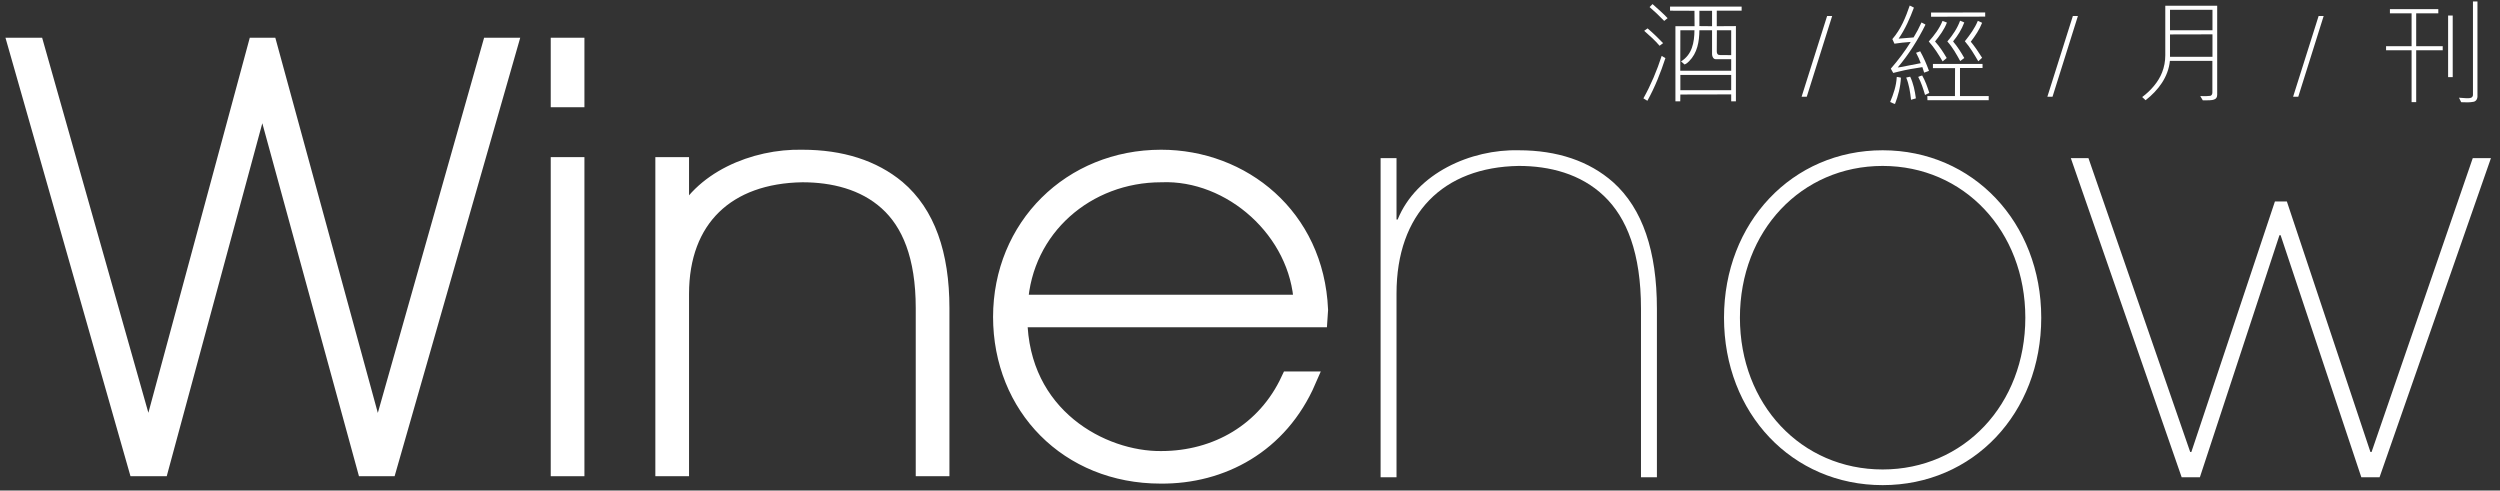 <?xml version="1.0" encoding="UTF-8" standalone="no"?><!DOCTYPE svg PUBLIC "-//W3C//DTD SVG 1.1//EN" "http://www.w3.org/Graphics/SVG/1.1/DTD/svg11.dtd"><svg width="100%" height="100%" viewBox="0 0 1320 259" version="1.1" xmlns="http://www.w3.org/2000/svg" xmlns:xlink="http://www.w3.org/1999/xlink" xml:space="preserve" xmlns:serif="http://www.serif.com/" style="fill-rule:evenodd;clip-rule:evenodd;"><rect x="0" y="0" width="1320" height="259" fill="#333333" stroke="none"/><path d="M964.718,8.434l-13.469,42.63l2.724,0l13.412,-42.63l-2.667,0Zm129.756,0l-13.469,42.63l2.727,0l13.41,-42.63l-2.668,0Zm68.6,44.54c2.384,0 4.878,0.12 6.155,-0.52c0.81,-0.287 1.447,-0.984 1.447,-2.434l0,-46.984l-27.405,0l0,26.137c0,3.185 -0.583,6.265 -1.687,9.055c-1.917,4.994 -5.981,9.648 -10.511,13.015l1.797,1.678c6.684,-5.221 12.022,-12.252 12.829,-20.793l22.433,0l0,16.792c0,0.93 -0.527,1.567 -1.107,1.683c-0.984,0.177 -3.371,0.231 -5.291,0.117l1.34,2.254Zm5.111,-36.989l-22.423,0l0,-10.808l22.423,0l0,10.808Zm0,2.147l0,11.852l-22.423,0l0,-11.798l22.423,-0.054Zm56.049,-9.698l-13.472,42.63l2.727,0l13.409,-42.63l-2.664,0Zm75.274,45.53c2.501,0.12 4.537,0.174 6.568,-0.23c1.447,-0.29 2.024,-1.737 2.024,-2.667l0,-50.301l-2.374,0l0,49.374c0,0.64 -0.464,1.39 -1.16,1.51c-0.814,0.407 -4.181,0.114 -6.221,-0.06l1.163,2.374Zm-9.751,-27.414l0,-2.141l-14.009,0l0,-17.375l11.679,0l0,-2.201l-25.551,0l0,2.201l11.442,0l0,17.375l-13.479,0l0,2.141l13.479,0l0,27.361l2.43,0l0,-27.361l14.009,0Zm5.278,-18.353l-2.431,0l0,32.532l2.431,0l0,-32.532Z" style="fill:#fff;fill-rule:nonzero;"/><path d="M1003.69,41.015c-0.753,-0.23 -1.507,-0.293 -2.2,-0.406c-0.234,4.767 -1.744,9.064 -3.487,13.242c0.876,0.347 1.686,0.873 2.557,1.043c1.68,-4.347 2.897,-8.998 3.13,-13.879" style="fill:#fff;fill-rule:nonzero;"/><path d="M1006.48,40.955c1.51,3.664 2.09,7.674 2.557,11.732c0.867,-0.17 1.681,-0.574 2.548,-0.75c-0.517,-4.008 -1.334,-7.901 -3.015,-11.445l-2.09,0.463Z" style="fill:#fff;fill-rule:nonzero;"/><path d="M1027.86,30.622c-1.8,-3.02 -3.66,-5.984 -6.16,-8.717c2.5,-3.131 4.937,-6.385 6.277,-9.992l-2.324,-0.867c-1.633,4.011 -4.187,7.438 -7.264,10.859c2.964,3.313 5.171,6.857 7.318,10.521l2.153,-1.804Z" style="fill:#fff;fill-rule:nonzero;"/><path d="M1037.14,30.622c-1.681,-2.963 -3.541,-5.93 -5.805,-8.604l-0.053,-0.23c2.494,-3.014 4.524,-6.328 5.858,-9.932l-2.207,-0.926c-1.451,4.01 -3.885,7.611 -6.735,10.975c2.79,3.08 4.881,6.857 6.788,10.344l2.154,-1.627Z" style="fill:#fff;fill-rule:nonzero;"/><path d="M1019.6,6.635l28.579,-0.06l0.004,2.201l-28.579,0.06l-0.004,-2.201Z" style="fill:#fff;"/><path d="M1008.34,2.918c-2.154,6.268 -4.654,12.485 -9.178,17.713l1.103,2.437c2.784,-0.407 5.574,-0.754 8.598,-0.93c-3.08,4.937 -6.627,9.644 -10.515,14.115l1.277,2.264l2.79,-0.697c4.121,-1.047 8.419,-1.743 12.599,-2.38l0.93,2.903c0.874,-0.23 1.687,-0.64 2.557,-0.93c-1.273,-3.54 -2.787,-7.024 -4.647,-10.338l-2.21,0.814c0.057,0.116 0.176,0.233 0.236,0.349c0.867,1.624 1.681,3.431 2.267,5.114l-10.748,2.088l-1.39,0.173c5.867,-6.965 10.622,-14.516 14.522,-22.36l0.053,-0.35l-2.033,-1.047c-1.223,2.734 -2.614,5.351 -4.181,7.908l-7.898,0.633c3.481,-5.054 5.981,-10.745 8.075,-16.376l-2.207,-1.103Z" style="fill:#fff;fill-rule:nonzero;"/><path d="M1016.42,50.138l2.257,-1.103c-1.04,-3.14 -2.087,-6.278 -3.771,-9.181c-0.756,0.17 -1.456,0.466 -2.096,0.753c1.573,2.907 2.62,6.161 3.61,9.531" style="fill:#fff;fill-rule:nonzero;"/><path d="M1044.3,10.984c-1.57,3.894 -4.13,7.384 -6.861,10.802c2.731,3.137 5.001,6.977 7.091,10.578l2.027,-1.86c-1.853,-2.901 -3.714,-5.751 -5.981,-8.485c2.384,-3.13 4.591,-6.384 5.981,-9.988l-2.257,-1.047Z" style="fill:#fff;fill-rule:nonzero;"/><path d="M1017.63,50.719l0.063,2.2l32.342,0l0,-2.2l-15.162,0l0,-14.816l11.909,0l0,-2.144l-26.194,0l0,2.201l11.681,0l-0.057,14.759l-14.582,0Z" style="fill:#fff;fill-rule:nonzero;"/><path d="M877.364,29.52c-2.5,7.725 -5.637,15.213 -9.644,22.417c0.7,0.404 1.396,0.867 2.093,1.277c4.004,-7.198 6.968,-14.755 9.525,-22.537l-1.974,-1.157Z" style="fill:#fff;fill-rule:nonzero;"/><path d="M878.116,22.779c-2.438,-2.557 -5.458,-5.461 -8.188,-7.785l-1.801,1.28c2.787,2.494 5.691,4.994 8.131,7.898l1.858,-1.393Z" style="fill:#fff;fill-rule:nonzero;"/><path d="M870.976,3.732c2.673,2.318 5.227,4.698 7.721,7.312l1.803,-1.447c-2.383,-2.564 -5.344,-5.058 -7.961,-7.438l-1.563,1.573Z" style="fill:#fff;fill-rule:nonzero;"/><path d="M887.174,53.502l0.057,-3.597l26.84,-0.06l0,3.657l2.491,0l0,-39.726l-10.105,0.063l0,-8.197l13.125,0l0,-2.141l-37.803,0l0,2.141l12.896,0.053l0.053,8.144l-10.108,0l0,39.663l2.554,0Zm26.897,-22.25l0,6.107l-26.897,0l0.057,-21.379l7.444,0c-0.063,6.451 -1.224,12.845 -7.091,16.439l1.857,1.627c0.873,-0.287 1.687,-0.99 2.384,-1.687c4.35,-4.348 5.4,-10.278 5.454,-16.379l6.687,0l0,12.728c0,1.154 0.751,2.544 1.854,2.544l8.251,0Zm-10.105,-17.413l-6.687,-0.063l0,-8.081l6.687,0l0,8.144Zm10.105,15.273l-5.927,-0.054c-1.107,0 -1.687,-0.583 -1.687,-1.92l0.057,-11.158l7.557,0l0,13.132Zm0,18.532l-26.84,0l0,-8.081l26.84,0l0,8.081Z" style="fill:#fff;fill-rule:nonzero;"/><path d="M78.144,234.441l0.599,0l56.736,-209.833l6.306,0l57.335,209.833l0.599,0l59.438,-209.833l9.307,0l-63.641,222.142l-11.709,0l-54.334,-198.426l-0.599,0l-53.734,198.426l-12.006,0l-63.341,-222.142l9.606,0l59.438,209.833Z" style="fill:#fff;fill-rule:nonzero;stroke:#fff;stroke-width:9.38px;"/><path d="M303.887,246.751l-8.406,0l0,-159.1l8.406,0l0,159.1Zm0,-194.822l-8.406,0l0,-27.32l8.406,0l0,27.32Z" style="fill:#fff;fill-rule:nonzero;stroke:#fff;stroke-width:9.38px;"/><path d="M359.121,118.268l0.602,0c9.906,-23.116 38.724,-35.123 63.937,-34.52c20.415,0 37.226,5.404 49.834,15.909c15.61,13.207 23.114,34.521 23.114,63.038l0,84.053l-8.406,0l0,-84.053c0,-27.616 -7.503,-45.328 -19.513,-56.133c-12.305,-11.108 -28.817,-15.011 -45.029,-15.011c-39.922,0.599 -64.539,23.716 -64.539,63.641l0,91.556l-8.406,0l0,-159.097l8.406,0l0,30.617Z" style="fill:#fff;fill-rule:nonzero;stroke:#fff;stroke-width:9.38px;"/><path d="M687.832,160.295c-1.803,-38.424 -37.525,-70.243 -74.748,-68.745c-39.326,0 -72.649,28.521 -75.048,68.745l149.796,0Zm-150.096,7.806c0.6,51.931 44.128,75.045 75.348,74.745c29.416,0 55.235,-15.007 67.843,-42.024l9.304,0c-14.708,33.922 -45.328,50.13 -77.45,49.831c-48.63,0 -83.753,-36.025 -83.753,-83.453l0,0.299c0,-47.731 36.624,-83.753 84.056,-83.753c42.627,0 81.353,30.621 83.453,79.85l-0.303,4.505l-158.498,0Z" style="fill:#fff;fill-rule:nonzero;stroke:#fff;stroke-width:9.38px;"/><path d="M737.363,115.913l0.599,0c9.907,-24.485 38.724,-37.204 63.94,-36.567c20.412,0 37.223,5.722 49.832,16.852c15.613,13.992 23.116,36.567 23.116,66.778l0,89.037l-8.408,0l0,-89.037c0,-29.256 -7.501,-48.018 -19.51,-59.463c-12.306,-11.767 -28.821,-15.903 -45.03,-15.903c-39.924,0.64 -64.539,25.125 -64.539,67.417l0,96.986l-8.405,0l0,-168.534l8.405,0l0,32.434Z" style="fill:#fff;fill-rule:nonzero;"/><path d="M994.027,247.878c42.926,0 75.347,-34.344 75.347,-80.134c0,-45.789 -32.421,-80.133 -75.347,-80.133c-42.927,0 -75.348,34.344 -75.348,80.133c0,45.79 32.421,80.134 75.348,80.134m0,-168.534c47.731,0 83.749,38.159 83.749,88.4c0,50.56 -36.018,88.401 -83.749,88.401c-47.732,0 -83.75,-37.841 -83.75,-88.401c0,-50.241 36.018,-88.4 83.75,-88.4" style="fill:#fff;fill-rule:nonzero;"/><path d="M1156.43,238.656l0.599,0l44.131,-132.282l6.302,0l44.128,132.282l0.599,0l53.435,-155.178l9.603,0l-58.832,168.534l-9.61,0l-42.624,-127.83l-0.602,0l-42.028,127.83l-9.606,0l-58.533,-168.534l9.304,0l53.734,155.178Z" style="fill:#fff;fill-rule:nonzero;"/></svg>